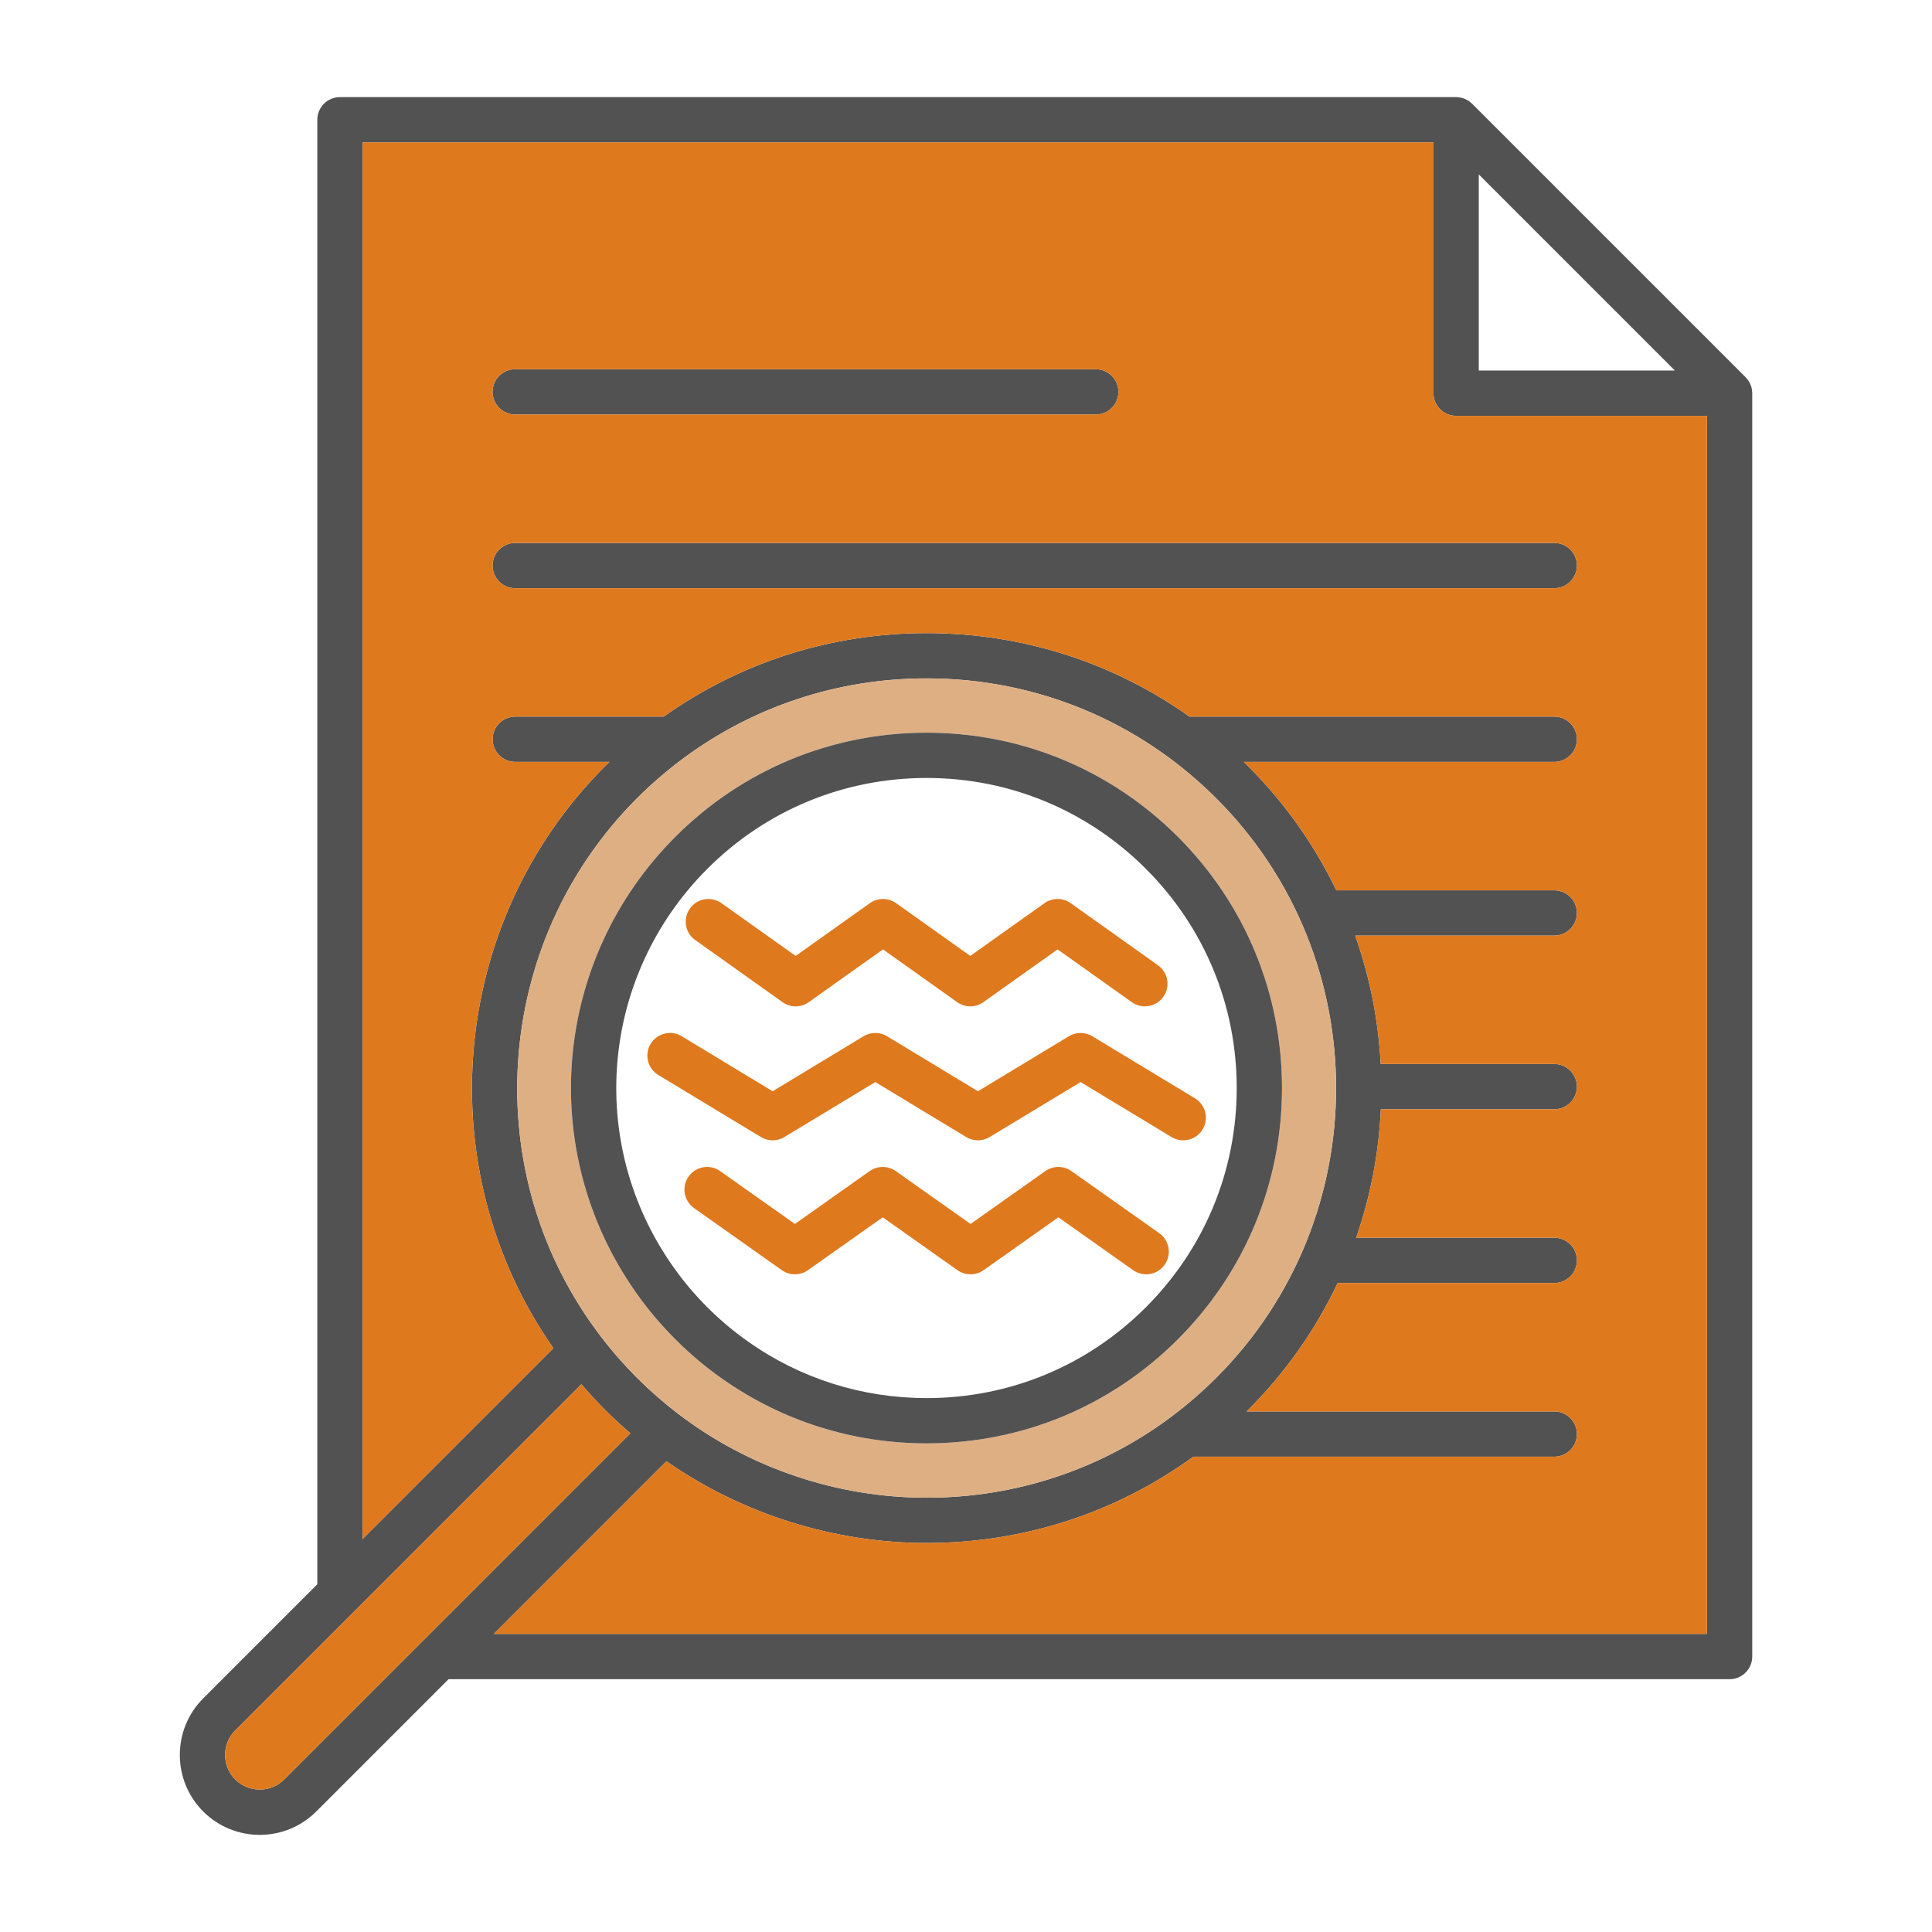 <?xml version="1.0" encoding="UTF-8"?> <svg xmlns="http://www.w3.org/2000/svg" viewBox="1744 2244 512 512" width="512" height="512" data-guides="{&quot;vertical&quot;:[],&quot;horizontal&quot;:[]}"><path fill="#525252" stroke="none" fill-opacity="1" stroke-width="1" stroke-opacity="1" color="rgb(51, 51, 51)" font-size-adjust="none" id="tSvg886d245a59" title="Path 1" d="M 2040.39 2347.85 C 2040.39 2351.16 2037.7 2353.85 2034.39 2353.85C 1983.107 2353.85 1931.823 2353.85 1880.54 2353.85C 1877.23 2353.85 1874.54 2351.16 1874.54 2347.85C 1874.54 2344.53 1877.23 2341.85 1880.54 2341.85C 1931.823 2341.85 1983.107 2341.85 2034.39 2341.85C 2037.7 2341.85 2040.39 2344.53 2040.39 2347.85Z"></path><path fill="#525252" stroke="none" fill-opacity="1" stroke-width="1" stroke-opacity="1" color="rgb(51, 51, 51)" font-size-adjust="none" id="tSvg6be86e1536" title="Path 2" d="M 2161.9 2393.88 C 2161.9 2397.19 2159.21 2399.88 2155.9 2399.88C 2064.113 2399.88 1972.327 2399.88 1880.54 2399.88C 1877.23 2399.88 1874.54 2397.19 1874.54 2393.88C 1874.54 2390.57 1877.23 2387.88 1880.54 2387.88C 1972.327 2387.88 2064.113 2387.88 2155.9 2387.88C 2159.21 2387.88 2161.9 2390.57 2161.9 2393.88Z"></path><path fill="#df791e" stroke="none" fill-opacity="1" stroke-width="1" stroke-opacity="1" color="rgb(51, 51, 51)" font-size-adjust="none" id="tSvg156883c4f27" title="Path 3" d="M 2052.29 2508.17 C 2051.12 2509.82 2049.28 2510.69 2047.4 2510.69C 2046.2 2510.69 2044.98 2510.33 2043.93 2509.58C 2037.377 2504.92 2030.823 2500.26 2024.27 2495.6C 2017.717 2500.26 2011.163 2504.92 2004.61 2509.58C 2002.53 2511.07 1999.74 2511.07 1997.66 2509.58C 1991.107 2504.92 1984.553 2500.26 1978 2495.6C 1971.447 2500.26 1964.893 2504.92 1958.34 2509.58C 1956.26 2511.07 1953.47 2511.07 1951.39 2509.58C 1943.677 2504.097 1935.963 2498.613 1928.25 2493.13C 1925.54 2491.21 1924.91 2487.47 1926.83 2484.77C 1928.75 2482.06 1932.5 2481.43 1935.2 2483.35C 1941.753 2488.01 1948.307 2492.67 1954.86 2497.33C 1961.413 2492.67 1967.967 2488.01 1974.52 2483.35C 1976.61 2481.87 1979.4 2481.87 1981.48 2483.35C 1988.033 2488.01 1994.587 2492.67 2001.14 2497.33C 2007.69 2492.67 2014.24 2488.01 2020.79 2483.35C 2022.88 2481.87 2025.67 2481.87 2027.75 2483.35C 2035.46 2488.837 2043.17 2494.323 2050.88 2499.81C 2053.58 2501.73 2054.22 2505.47 2052.29 2508.17Z"></path><path fill="#df791e" stroke="none" fill-opacity="1" stroke-width="1" stroke-opacity="1" color="rgb(51, 51, 51)" font-size-adjust="none" id="tSvgd0454b2ba7" title="Path 4" d="M 2062.71 2543.31 C 2061.58 2545.17 2059.6 2546.2 2057.57 2546.2C 2056.51 2546.2 2055.44 2545.92 2054.47 2545.33C 2046.437 2540.473 2038.403 2535.617 2030.37 2530.76C 2022.337 2535.617 2014.303 2540.473 2006.27 2545.33C 2004.36 2546.49 2001.97 2546.49 2000.06 2545.33C 1992.03 2540.473 1984 2535.617 1975.97 2530.76C 1967.937 2535.617 1959.903 2540.473 1951.87 2545.33C 1949.96 2546.49 1947.56 2546.49 1945.66 2545.33C 1936.59 2539.847 1927.52 2534.363 1918.45 2528.88C 1915.62 2527.17 1914.71 2523.48 1916.42 2520.64C 1918.14 2517.81 1921.83 2516.9 1924.66 2518.61C 1932.693 2523.47 1940.727 2528.33 1948.76 2533.19C 1956.793 2528.33 1964.827 2523.47 1972.86 2518.61C 1974.77 2517.46 1977.16 2517.46 1979.07 2518.61C 1987.103 2523.47 1995.137 2528.33 2003.17 2533.19C 2011.203 2528.33 2019.237 2523.47 2027.27 2518.61C 2029.18 2517.46 2031.57 2517.46 2033.48 2518.61C 2042.547 2524.097 2051.613 2529.583 2060.68 2535.07C 2063.51 2536.78 2064.42 2540.47 2062.71 2543.31Z"></path><path fill="#df791e" stroke="none" fill-opacity="1" stroke-width="1" stroke-opacity="1" color="rgb(51, 51, 51)" font-size-adjust="none" id="tSvg120ae0adbf9" title="Path 5" d="M 2052.65 2579.17 C 2051.48 2580.82 2049.63 2581.71 2047.75 2581.71C 2046.55 2581.71 2045.34 2581.35 2044.29 2580.61C 2037.687 2575.94 2031.083 2571.27 2024.48 2566.6C 2017.877 2571.27 2011.273 2575.94 2004.67 2580.61C 2002.6 2582.07 1999.82 2582.07 1997.74 2580.61C 1991.137 2575.94 1984.533 2571.27 1977.93 2566.6C 1971.327 2571.27 1964.723 2575.94 1958.12 2580.61C 1956.05 2582.07 1953.27 2582.07 1951.2 2580.61C 1943.44 2575.123 1935.68 2569.637 1927.92 2564.15C 1925.22 2562.24 1924.57 2558.5 1926.49 2555.79C 1928.4 2553.08 1932.14 2552.44 1934.85 2554.35C 1941.453 2559.02 1948.057 2563.69 1954.66 2568.36C 1961.263 2563.69 1967.867 2559.02 1974.47 2554.35C 1976.55 2552.89 1979.32 2552.89 1981.4 2554.35C 1988.003 2559.02 1994.607 2563.69 2001.21 2568.36C 2007.813 2563.69 2014.417 2559.02 2021.02 2554.35C 2023.09 2552.89 2025.87 2552.89 2027.94 2554.35C 2035.7 2559.837 2043.46 2565.323 2051.22 2570.81C 2053.92 2572.72 2054.56 2576.46 2052.65 2579.17Z"></path><path fill="#525252" stroke="none" fill-opacity="1" stroke-width="1" stroke-opacity="1" color="rgb(51, 51, 51)" font-size-adjust="none" id="tSvgaf2cf1bea1" title="Path 6" d="M 2208.35 2348 C 2208.34 2347.93 2208.34 2347.86 2208.33 2347.79C 2208.32 2347.55 2208.29 2347.3 2208.24 2347.06C 2208.24 2347.05 2208.24 2347.04 2208.24 2347.03C 2208.19 2346.77 2208.11 2346.51 2208.03 2346.26C 2208.01 2346.21 2207.99 2346.16 2207.97 2346.11C 2207.89 2345.88 2207.79 2345.66 2207.68 2345.44C 2207.67 2345.42 2207.66 2345.4 2207.65 2345.38C 2207.52 2345.15 2207.38 2344.93 2207.23 2344.72C 2207.19 2344.67 2207.16 2344.62 2207.12 2344.57C 2206.96 2344.36 2206.79 2344.16 2206.61 2343.98C 2206.61 2343.97 2206.6 2343.97 2206.6 2343.96C 2182.443 2319.803 2158.287 2295.647 2134.13 2271.49C 2134.07 2271.44 2134.01 2271.39 2133.95 2271.34C 2133.84 2271.23 2133.72 2271.13 2133.59 2271.03C 2133.5 2270.96 2133.41 2270.89 2133.31 2270.82C 2133.15 2270.71 2132.99 2270.61 2132.82 2270.51C 2132.72 2270.45 2132.61 2270.4 2132.51 2270.35C 2132.36 2270.28 2132.21 2270.21 2132.05 2270.15C 2131.96 2270.11 2131.87 2270.08 2131.77 2270.05C 2131.57 2269.98 2131.36 2269.92 2131.14 2269.88C 2131.05 2269.86 2130.96 2269.84 2130.87 2269.83C 2130.7 2269.8 2130.53 2269.78 2130.35 2269.76C 2130.24 2269.76 2130.14 2269.75 2130.03 2269.75C 2129.98 2269.75 2129.93 2269.74 2129.88 2269.74C 2031.283 2269.74 1932.687 2269.74 1834.09 2269.74C 1830.77 2269.74 1828.09 2272.43 1828.09 2275.74C 1828.09 2405.11 1828.09 2534.48 1828.09 2663.85C 1818.01 2673.93 1807.93 2684.01 1797.85 2694.09C 1789.59 2702.36 1789.59 2715.8 1797.85 2724.06C 1801.98 2728.19 1807.41 2730.26 1812.83 2730.26C 1818.26 2730.26 1823.68 2728.19 1827.81 2724.06C 1827.82 2724.06 1827.82 2724.06 1827.82 2724.06C 1839.503 2712.373 1851.187 2700.687 1862.87 2689C 1976.013 2689 2089.157 2689 2202.3 2689C 2202.32 2689 2202.33 2689.01 2202.36 2689.01C 2204.43 2689.01 2206.25 2687.96 2207.33 2686.36C 2207.98 2685.4 2208.36 2684.25 2208.36 2683C 2208.36 2571.4 2208.36 2459.8 2208.36 2348.2C 2208.36 2348.14 2208.35 2348.07 2208.35 2348ZM 2135.89 2290.22 C 2153.217 2307.547 2170.543 2324.873 2187.87 2342.2C 2170.543 2342.2 2153.217 2342.2 2135.89 2342.2C 2135.89 2324.873 2135.89 2307.547 2135.89 2290.22ZM 1819.33 2715.57 C 1815.75 2719.16 1809.92 2719.15 1806.33 2715.57C 1802.75 2711.99 1802.75 2706.16 1806.33 2702.58C 1806.34 2702.57 1806.34 2702.57 1806.34 2702.57C 1816.983 2691.927 1827.627 2681.283 1838.27 2670.64C 1838.31 2670.6 1838.35 2670.56 1838.38 2670.53C 1858.277 2650.633 1878.173 2630.737 1898.07 2610.84C 1900.06 2613.16 1902.14 2615.42 1904.31 2617.6C 1906.48 2619.77 1908.75 2621.85 1911.06 2623.84C 1880.483 2654.417 1849.907 2684.993 1819.33 2715.57ZM 1912.79 2455.58 C 1916.69 2451.68 1920.84 2448.11 1925.19 2444.89C 1925.23 2444.87 1925.27 2444.84 1925.3 2444.82C 1943.82 2431.16 1966.12 2423.78 1989.56 2423.78C 2018.56 2423.78 2045.82 2435.07 2066.33 2455.58C 2108.66 2497.91 2108.66 2566.78 2066.33 2609.11C 2062.7 2612.74 2058.86 2616.07 2054.84 2619.11C 2054.68 2619.22 2054.54 2619.33 2054.4 2619.45C 2035.77 2633.38 2013.25 2640.91 1989.58 2640.91C 1989.577 2640.91 1989.573 2640.91 1989.57 2640.91C 1965.82 2640.91 1942.41 2632.99 1923.64 2618.61C 1919.87 2615.73 1916.22 2612.53 1912.79 2609.11C 1909.37 2605.69 1906.17 2602.04 1903.29 2598.25C 1870.35 2555.27 1874.44 2493.93 1912.79 2455.58ZM 2196.36 2677 C 2089.197 2677 1982.033 2677 1874.87 2677C 1890.12 2661.75 1905.37 2646.5 1920.62 2631.25C 1940.69 2645.24 1964.96 2652.9 1989.57 2652.91C 1989.57 2652.91 1989.57 2652.91 1989.58 2652.91C 2015.31 2652.91 2039.81 2644.89 2060.24 2630.04C 2092.127 2630.04 2124.013 2630.04 2155.9 2630.04C 2159.21 2630.04 2161.9 2627.35 2161.9 2624.04C 2161.9 2620.73 2159.21 2618.04 2155.9 2618.04C 2128.72 2618.04 2101.54 2618.04 2074.36 2618.04C 2074.51 2617.89 2074.67 2617.75 2074.82 2617.6C 2084.86 2607.55 2092.74 2596.17 2098.5 2584.01C 2117.633 2584.01 2136.767 2584.01 2155.9 2584.01C 2159.21 2584.01 2161.9 2581.32 2161.9 2578.01C 2161.9 2574.7 2159.21 2572.01 2155.9 2572.01C 2138.4 2572.01 2120.9 2572.01 2103.4 2572.01C 2107.23 2560.98 2109.4 2549.51 2109.94 2537.97C 2125.26 2537.97 2140.58 2537.97 2155.9 2537.97C 2159.21 2537.97 2161.9 2535.29 2161.9 2531.97C 2161.9 2528.66 2159.21 2525.97 2155.9 2525.97C 2140.567 2525.97 2125.233 2525.97 2109.9 2525.97C 2109.29 2514.43 2107.04 2502.96 2103.14 2491.94C 2120.727 2491.94 2138.313 2491.94 2155.9 2491.94C 2159.21 2491.94 2161.9 2489.25 2161.9 2485.94C 2161.9 2482.63 2159.21 2479.94 2155.9 2479.94C 2136.647 2479.94 2117.393 2479.94 2098.14 2479.94C 2092.42 2468.06 2084.65 2456.93 2074.81 2447.09C 2074.41 2446.69 2074 2446.3 2073.6 2445.91C 2101.033 2445.91 2128.467 2445.91 2155.9 2445.91C 2159.21 2445.91 2161.9 2443.22 2161.9 2439.91C 2161.9 2436.59 2159.21 2433.91 2155.9 2433.91C 2123.673 2433.91 2091.447 2433.91 2059.22 2433.91C 2039 2419.53 2014.88 2411.78 1989.56 2411.78C 1964.25 2411.78 1940.13 2419.53 1919.9 2433.91C 1906.783 2433.91 1893.667 2433.91 1880.55 2433.91C 1877.24 2433.91 1874.55 2436.59 1874.55 2439.91C 1874.55 2443.22 1877.24 2445.91 1880.55 2445.91C 1888.873 2445.91 1897.197 2445.91 1905.52 2445.91C 1905.12 2446.3 1904.71 2446.69 1904.31 2447.09C 1862.96 2488.44 1857.48 2553.84 1890.65 2601.29C 1873.797 2618.143 1856.943 2634.997 1840.09 2651.85C 1840.09 2528.48 1840.09 2405.11 1840.09 2281.74C 1934.69 2281.74 2029.29 2281.74 2123.89 2281.74C 2123.89 2303.893 2123.89 2326.047 2123.89 2348.2C 2123.89 2351.52 2126.57 2354.2 2129.89 2354.2C 2152.047 2354.2 2174.203 2354.2 2196.36 2354.2C 2196.36 2461.8 2196.36 2569.4 2196.36 2677Z"></path><path fill="#df791e" stroke="none" fill-opacity="1" stroke-width="1" stroke-opacity="1" color="rgb(51, 51, 51)" font-size-adjust="none" id="tSvg1905b446394" title="Path 7" d="M 1911.06 2623.84 C 1880.483 2654.417 1849.907 2684.993 1819.33 2715.57C 1815.75 2719.16 1809.92 2719.15 1806.33 2715.57C 1802.75 2711.99 1802.75 2706.16 1806.33 2702.58C 1806.34 2702.57 1806.34 2702.57 1806.34 2702.57C 1816.983 2691.927 1827.627 2681.283 1838.27 2670.64C 1838.31 2670.6 1838.35 2670.56 1838.38 2670.53C 1858.277 2650.633 1878.173 2630.737 1898.07 2610.84C 1900.06 2613.16 1902.14 2615.42 1904.31 2617.6C 1906.48 2619.77 1908.75 2621.85 1911.06 2623.84Z"></path><path fill="#dfaf84" stroke="none" fill-opacity="1" stroke-width="1" stroke-opacity="1" color="rgb(51, 51, 51)" font-size-adjust="none" id="tSvgc9f2e55cc6" title="Path 8" d="M 2066.33 2455.58 C 2045.82 2435.07 2018.56 2423.78 1989.56 2423.78C 1966.12 2423.78 1943.82 2431.16 1925.3 2444.82C 1925.27 2444.84 1925.23 2444.87 1925.19 2444.89C 1920.84 2448.11 1916.69 2451.68 1912.79 2455.58C 1874.44 2493.93 1870.35 2555.27 1903.29 2598.25C 1906.17 2602.04 1909.37 2605.69 1912.79 2609.11C 1916.22 2612.53 1919.87 2615.73 1923.64 2618.61C 1942.41 2632.99 1965.82 2640.91 1989.57 2640.91C 1989.573 2640.91 1989.577 2640.91 1989.58 2640.91C 2013.25 2640.91 2035.77 2633.38 2054.4 2619.45C 2054.54 2619.33 2054.68 2619.22 2054.84 2619.11C 2058.86 2616.07 2062.7 2612.74 2066.33 2609.11C 2108.66 2566.78 2108.66 2497.91 2066.33 2455.58ZM 2056.15 2598.93 C 2038.37 2616.72 2014.72 2626.51 1989.57 2626.51C 1970.04 2626.51 1951.32 2620.6 1935.43 2609.41C 1931.08 2606.37 1926.88 2602.84 1922.98 2598.93C 1919.07 2595.02 1915.54 2590.83 1912.49 2586.46C 1886.1 2548.99 1890.51 2498.22 1922.98 2465.76C 1940.76 2447.97 1964.41 2438.17 1989.56 2438.17C 2014.72 2438.17 2038.36 2447.97 2056.15 2465.76C 2073.94 2483.54 2083.74 2507.19 2083.74 2532.34C 2083.74 2557.5 2073.94 2581.14 2056.15 2598.93Z"></path><path fill="#df791e" stroke="none" fill-opacity="1" stroke-width="1" stroke-opacity="1" color="rgb(51, 51, 51)" font-size-adjust="none" id="tSvg172ba3cf0cd" title="Path 9" d="M 2129.89 2354.2 C 2126.57 2354.2 2123.89 2351.52 2123.89 2348.2C 2123.89 2326.047 2123.89 2303.893 2123.89 2281.74C 2029.29 2281.74 1934.69 2281.74 1840.09 2281.74C 1840.09 2405.11 1840.09 2528.48 1840.09 2651.85C 1856.943 2634.997 1873.797 2618.143 1890.65 2601.29C 1857.48 2553.84 1862.96 2488.44 1904.31 2447.09C 1904.71 2446.69 1905.12 2446.3 1905.52 2445.91C 1897.197 2445.91 1888.873 2445.91 1880.55 2445.91C 1877.24 2445.91 1874.55 2443.22 1874.55 2439.91C 1874.55 2436.59 1877.24 2433.91 1880.55 2433.91C 1893.667 2433.91 1906.783 2433.91 1919.9 2433.91C 1940.13 2419.53 1964.25 2411.78 1989.56 2411.78C 2014.88 2411.78 2039 2419.53 2059.22 2433.91C 2091.447 2433.91 2123.673 2433.91 2155.9 2433.91C 2159.21 2433.91 2161.9 2436.59 2161.9 2439.91C 2161.9 2443.22 2159.21 2445.91 2155.9 2445.91C 2128.467 2445.91 2101.033 2445.91 2073.6 2445.91C 2074 2446.3 2074.41 2446.69 2074.81 2447.09C 2084.65 2456.93 2092.42 2468.06 2098.14 2479.94C 2117.393 2479.94 2136.647 2479.94 2155.9 2479.94C 2159.21 2479.94 2161.9 2482.63 2161.9 2485.94C 2161.9 2489.25 2159.21 2491.94 2155.9 2491.94C 2138.313 2491.94 2120.727 2491.94 2103.14 2491.94C 2107.04 2502.96 2109.29 2514.43 2109.9 2525.97C 2125.233 2525.97 2140.567 2525.97 2155.9 2525.97C 2159.21 2525.97 2161.9 2528.66 2161.9 2531.97C 2161.9 2535.29 2159.21 2537.97 2155.9 2537.97C 2140.58 2537.97 2125.26 2537.97 2109.94 2537.97C 2109.4 2549.51 2107.23 2560.98 2103.4 2572.01C 2120.9 2572.01 2138.4 2572.01 2155.9 2572.01C 2159.21 2572.01 2161.9 2574.7 2161.9 2578.01C 2161.9 2581.32 2159.21 2584.01 2155.9 2584.01C 2136.767 2584.01 2117.633 2584.01 2098.5 2584.01C 2092.74 2596.17 2084.86 2607.55 2074.82 2617.6C 2074.67 2617.75 2074.51 2617.89 2074.36 2618.04C 2101.54 2618.04 2128.72 2618.04 2155.9 2618.04C 2159.21 2618.04 2161.9 2620.73 2161.9 2624.04C 2161.9 2627.35 2159.21 2630.04 2155.9 2630.04C 2124.013 2630.04 2092.127 2630.04 2060.24 2630.04C 2039.81 2644.89 2015.31 2652.91 1989.58 2652.91C 1989.57 2652.91 1989.57 2652.91 1989.57 2652.91C 1964.96 2652.9 1940.69 2645.24 1920.62 2631.25C 1905.37 2646.5 1890.12 2661.75 1874.87 2677C 1982.033 2677 2089.197 2677 2196.36 2677C 2196.36 2569.4 2196.36 2461.8 2196.36 2354.2C 2174.203 2354.2 2152.047 2354.2 2129.89 2354.2ZM 1880.54 2341.85 C 1931.823 2341.85 1983.107 2341.85 2034.39 2341.85C 2037.7 2341.85 2040.39 2344.53 2040.39 2347.85C 2040.39 2351.16 2037.7 2353.85 2034.39 2353.85C 1983.107 2353.85 1931.823 2353.85 1880.54 2353.85C 1877.23 2353.85 1874.54 2351.16 1874.54 2347.85C 1874.54 2344.53 1877.23 2341.85 1880.54 2341.85ZM 2155.9 2399.88 C 2064.113 2399.88 1972.327 2399.88 1880.54 2399.88C 1877.23 2399.88 1874.54 2397.19 1874.54 2393.88C 1874.54 2390.57 1877.23 2387.88 1880.54 2387.88C 1972.327 2387.88 2064.113 2387.88 2155.9 2387.88C 2159.21 2387.88 2161.9 2390.57 2161.9 2393.88C 2161.9 2397.19 2159.21 2399.88 2155.9 2399.88Z"></path><path fill="#525252" stroke="none" fill-opacity="1" stroke-width="1" stroke-opacity="1" color="rgb(51, 51, 51)" font-size-adjust="none" id="tSvg10652b45997" title="Path 10" d="M 2056.15 2465.76 C 2038.36 2447.97 2014.72 2438.17 1989.56 2438.17C 1964.41 2438.17 1940.76 2447.97 1922.98 2465.76C 1890.51 2498.22 1886.1 2548.99 1912.49 2586.46C 1915.54 2590.83 1919.07 2595.02 1922.98 2598.93C 1926.88 2602.84 1931.08 2606.37 1935.43 2609.41C 1951.32 2620.6 1970.04 2626.51 1989.57 2626.51C 2014.72 2626.51 2038.37 2616.72 2056.15 2598.93C 2073.94 2581.14 2083.74 2557.5 2083.74 2532.34C 2083.74 2507.19 2073.94 2483.54 2056.15 2465.76ZM 2047.66 2590.45 C 2032.15 2605.97 2011.52 2614.51 1989.57 2614.51C 1972.53 2614.51 1956.19 2609.36 1942.32 2599.58C 1938.53 2596.93 1934.87 2593.86 1931.46 2590.45C 1928.05 2587.04 1924.98 2583.38 1922.31 2579.57C 1899.28 2546.86 1903.13 2502.57 1931.46 2474.24C 1946.98 2458.72 1967.61 2450.17 1989.56 2450.17C 2011.51 2450.17 2032.14 2458.72 2047.66 2474.24C 2063.19 2489.76 2071.74 2510.4 2071.74 2532.34C 2071.74 2554.29 2063.19 2574.92 2047.66 2590.45Z"></path><defs></defs></svg> 